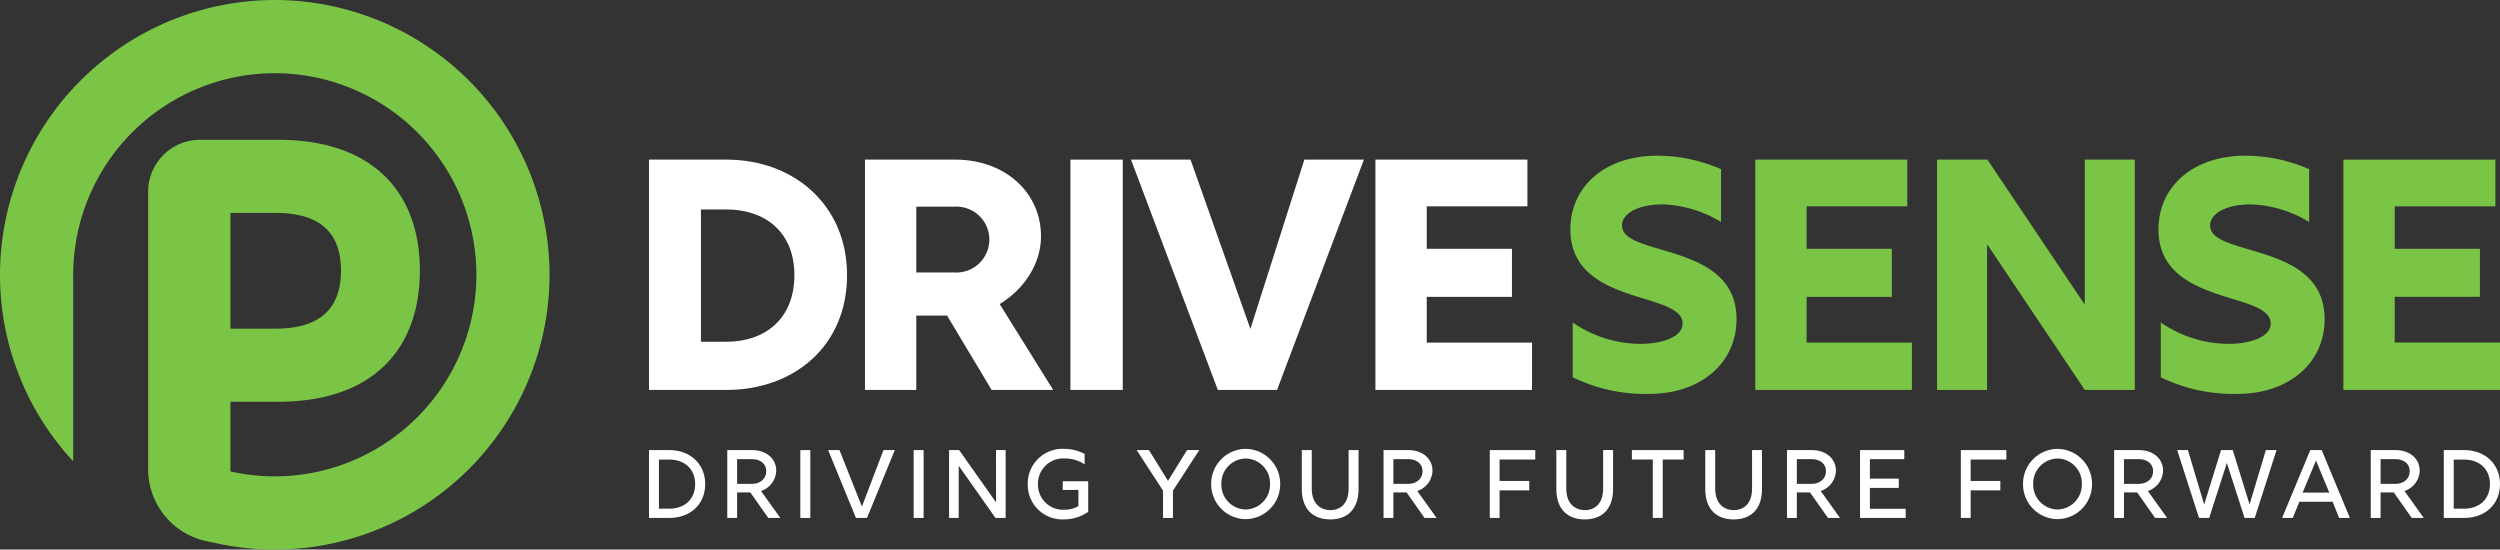 <svg xmlns="http://www.w3.org/2000/svg" xmlns:xlink="http://www.w3.org/1999/xlink" width="515.814" height="113.386" viewBox="0 0 515.814 113.386">
  <rect x="0" y="0" width="515.814" height="113.386" fill="#333333" stroke="none"/>
  <defs>
    <clipPath id="clip-path">
      <path id="Path_84" data-name="Path 84" d="M0,0H515.814V-113.386H0Z" fill="none"/>
    </clipPath>
  </defs>
  <g id="Drivesense" transform="translate(0 113.386)">
    <g id="Group_82" data-name="Group 82" clip-path="url(#clip-path)">
      <g id="Group_79" data-name="Group 79" transform="translate(56.693 -113.386)">
        <path id="Path_81" data-name="Path 81" d="M0,0A56.757,56.757,0,0,0-56.693,56.693a56.469,56.469,0,0,0,15.1,38.479V57.1c0-.136-.009-.27-.009-.406s.008-.247.009-.371v-.456h.012A41.638,41.638,0,0,1,0,15.1a41.645,41.645,0,0,1,41.6,41.6A41.645,41.645,0,0,1,0,98.291c-1.33,0-2.643-.069-3.941-.192a41.321,41.321,0,0,1-5.206-.84V82.89H.713c19.719,0,29.221-11.048,29.221-27.083,0-15.918-9.5-26.965-29.221-26.965H-15.4A10.739,10.739,0,0,0-26.133,39.58V96.79a15.2,15.2,0,0,0,9.577,14.123,15.064,15.064,0,0,0,3.314.9A56.4,56.4,0,0,0-4.621,113.2q2.286.186,4.621.19A56.757,56.757,0,0,0,56.693,56.693,56.757,56.757,0,0,0,0,0M-9.147,43.927H.119c7.246,0,13.541,2.494,13.541,11.88,0,9.5-6.3,12-13.541,12H-9.147Z" fill="#7ac546"/>
      </g>
      <g id="Group_80" data-name="Group 80" transform="translate(133.903 -80.451)">
        <path id="Path_82" data-name="Path 82" d="M0,0H16.021C29.732,0,40.864,9.232,40.864,23.826c0,14.8-11.132,23.691-24.843,23.691H0ZM16.021,37.573C23.826,37.573,30,32.957,30,23.826c0-8.994-6.177-13.543-13.982-13.543h-5.3v27.29Z" fill="#fff"/>
      </g>
      <g id="Group_81" data-name="Group 81" transform="translate(178.466 -80.451)">
        <path id="Path_83" data-name="Path 83" d="M0,0H18.6C28.918,0,36.316,6.788,36.316,15.817c0,5.7-3.5,10.929-8.519,13.983L38.828,47.517H26.134l-9.2-15.342H10.589V47.517H0ZM18.465,23.283a6.8,6.8,0,1,0,0-13.577H10.589V23.283Z" fill="#fff"/>
      </g>
    </g>
    <path id="Path_85" data-name="Path 85" d="M220.859-80.451h10.793v47.517H220.859Z" fill="#fff"/>
    <g id="Group_83" data-name="Group 83" transform="translate(233.35 -80.451)">
      <path id="Path_86" data-name="Path 86" d="M0,0H12.284L24.64,34.925,35.772,0H48.059L30.137,47.517H17.919Z" fill="#fff"/>
    </g>
    <g id="Group_84" data-name="Group 84" transform="translate(283.785 -80.451)">
      <path id="Path_87" data-name="Path 87" d="M0,0H31.362V9.638H10.589V18.4H28.171v9.912H10.589v9.436H32.311v9.774H0Z" fill="#fff"/>
    </g>
    <g id="Group_86" data-name="Group 86" clip-path="url(#clip-path)">
      <g id="Group_85" data-name="Group 85" transform="translate(324.486 -35.548)">
        <path id="Path_88" data-name="Path 88" d="M0,0V-11.3A24.863,24.863,0,0,0,14.051-6.89c3.6,0,8.62-1.085,8.62-4.209,0-6.72-23.147-3.529-23.147-19.414,0-8.824,7.127-15.2,17.92-15.2a33.027,33.027,0,0,1,13.169,2.783v10.9A24.623,24.623,0,0,0,18.6-35.67c-5.024,0-8.417,1.832-8.417,4.344,0,6.652,23.622,3.257,23.622,19.346,0,8.893-7.2,15.409-18.057,15.409A34.025,34.025,0,0,1,0,0" fill="#7ac546"/>
      </g>
    </g>
    <g id="Group_87" data-name="Group 87" transform="translate(362.161 -80.451)">
      <path id="Path_90" data-name="Path 90" d="M0,0H31.36V9.638H10.589V18.4H28.171v9.912H10.589v9.436H32.311v9.774H0Z" fill="#7ac546"/>
    </g>
    <g id="Group_88" data-name="Group 88" transform="translate(399.666 -80.451)">
      <path id="Path_91" data-name="Path 91" d="M0,0H10.385L30.479,29.935V0H40.8V47.517H30.479L10.318,17.446V47.517H0Z" fill="#7ac546"/>
    </g>
    <g id="Group_90" data-name="Group 90" clip-path="url(#clip-path)">
      <g id="Group_89" data-name="Group 89" transform="translate(445.825 -35.548)">
        <path id="Path_92" data-name="Path 92" d="M0,0V-11.3A24.863,24.863,0,0,0,14.051-6.89c3.6,0,8.621-1.085,8.621-4.209,0-6.72-23.147-3.529-23.147-19.414,0-8.824,7.128-15.2,17.921-15.2a33.034,33.034,0,0,1,13.169,2.783v10.9A24.634,24.634,0,0,0,18.6-35.67c-5.022,0-8.417,1.832-8.417,4.344,0,6.652,23.622,3.257,23.622,19.346,0,8.893-7.194,15.409-18.055,15.409A34.032,34.032,0,0,1,0,0" fill="#7ac546"/>
      </g>
    </g>
    <g id="Group_91" data-name="Group 91" transform="translate(483.5 -80.451)">
      <path id="Path_94" data-name="Path 94" d="M0,0V47.516H32.312V37.742H10.589V28.306H28.171V18.4H10.589V9.638H31.36V0Z" fill="#7ac546"/>
    </g>
    <g id="Group_94" data-name="Group 94" clip-path="url(#clip-path)">
      <g id="Group_92" data-name="Group 92" transform="translate(133.904 -20.52)">
        <path id="Path_95" data-name="Path 95" d="M0,0H4.217C8.565,0,11.6,2.929,11.6,7.018c0,4.117-3.031,6.977-7.379,6.977H0ZM4.217,12.086c3.229-.011,5.308-2.049,5.308-5.068s-2.088-5.06-5.308-5.06H2.049V12.086Z" fill="#fff"/>
      </g>
      <g id="Group_93" data-name="Group 93" transform="translate(150.057 -20.52)">
        <path id="Path_96" data-name="Path 96" d="M0,0H5.1c3,0,5,1.809,5,4.249a4.555,4.555,0,0,1-3.14,4.189l3.979,5.557H8.456L4.748,8.727H2.03v5.268H0ZM5.028,6.968c1.759,0,3.008-1.04,3.008-2.611,0-1.608-1.309-2.488-2.978-2.488H2.03v5.1Z" fill="#fff"/>
      </g>
    </g>
    <path id="Path_98" data-name="Path 98" d="M165.129-20.52h2.06v14h-2.06Z" fill="#fff"/>
    <g id="Group_95" data-name="Group 95" transform="translate(170.866 -20.52)">
      <path id="Path_99" data-name="Path 99" d="M0,0H2.339L6.968,11.656,11.416,0h2.339L8.017,13.995H5.738Z" fill="#fff"/>
    </g>
    <path id="Path_100" data-name="Path 100" d="M188.509-20.52h2.06v14h-2.06Z" fill="#fff"/>
    <g id="Group_96" data-name="Group 96" transform="translate(195.816 -20.52)">
      <path id="Path_101" data-name="Path 101" d="M0,0H2.079L9.7,10.785,9.685,0h1.991V13.995h-2.1L1.989,3.238V13.995H0Z" fill="#fff"/>
    </g>
    <g id="Group_98" data-name="Group 98" clip-path="url(#clip-path)">
      <g id="Group_97" data-name="Group 97" transform="translate(212.05 -13.503)">
        <path id="Path_102" data-name="Path 102" d="M0,0A7.17,7.17,0,0,1,7.467-7.277a9.024,9.024,0,0,1,4.269,1.059v2.14a7.314,7.314,0,0,0-4.07-1.211A5.211,5.211,0,0,0,2.109.03,5.161,5.161,0,0,0,7.627,5.278a5.492,5.492,0,0,0,2.829-.741V1.208H7.217V-.581h5.258v6.3a8.678,8.678,0,0,1-5.088,1.56A7.132,7.132,0,0,1,0,0" fill="#fff"/>
      </g>
    </g>
    <g id="Group_99" data-name="Group 99" transform="translate(239.96 -12.154)">
      <path id="Path_104" data-name="Path 104" d="M0,0-5.438-8.367h2.529L1.029-2.019,4.958-8.367H7.485L2.049,0V5.628H0Z" fill="#fff"/>
    </g>
    <g id="Group_103" data-name="Group 103" clip-path="url(#clip-path)">
      <g id="Group_100" data-name="Group 100" transform="translate(249.901 -13.533)">
        <path id="Path_105" data-name="Path 105" d="M0,0A7.185,7.185,0,0,1,7.117-7.238,7.2,7.2,0,0,1,14.235,0,7.191,7.191,0,0,1,7.117,7.258,7.184,7.184,0,0,1,0,0M12.136,0A5.1,5.1,0,0,0,7.117-5.248,5.112,5.112,0,0,0,2.1,0,5.109,5.109,0,0,0,7.117,5.267,5.123,5.123,0,0,0,12.136,0" fill="#fff"/>
      </g>
      <g id="Group_101" data-name="Group 101" transform="translate(268.596 -12.493)">
        <path id="Path_106" data-name="Path 106" d="M0,0V-8.038H2.051V-.08C2.051,3.1,3.929,4.357,5.9,4.357S9.657,3.1,9.657-.08V-8.038h2.049V0c0,4.269-2.389,6.277-5.847,6.277C2.421,6.277,0,4.269,0,0" fill="#fff"/>
      </g>
      <g id="Group_102" data-name="Group 102" transform="translate(285.461 -20.52)">
        <path id="Path_107" data-name="Path 107" d="M0,0H5.1c3,0,5,1.809,5,4.249A4.553,4.553,0,0,1,6.958,8.438l3.978,5.557H8.457L4.748,8.727H2.03v5.268H0ZM5.029,6.968c1.76,0,3.009-1.04,3.009-2.611,0-1.608-1.31-2.488-2.98-2.488H2.03v5.1Z" fill="#fff"/>
      </g>
    </g>
    <g id="Group_104" data-name="Group 104" transform="translate(307.38 -20.52)">
      <path id="Path_109" data-name="Path 109" d="M0,0H9.387V1.949H2.019V6.367H8.148V8.306H2.019v5.689H0Z" fill="#fff"/>
    </g>
    <g id="Group_106" data-name="Group 106" clip-path="url(#clip-path)">
      <g id="Group_105" data-name="Group 105" transform="translate(321.112 -12.493)">
        <path id="Path_110" data-name="Path 110" d="M0,0V-8.038H2.051V-.08C2.051,3.1,3.929,4.357,5.9,4.357S9.657,3.1,9.657-.08V-8.038h2.049V0c0,4.269-2.389,6.277-5.847,6.277C2.421,6.277,0,4.269,0,0" fill="#fff"/>
      </g>
    </g>
    <g id="Group_107" data-name="Group 107" transform="translate(341.015 -18.571)">
      <path id="Path_112" data-name="Path 112" d="M0,0H-4.318V-1.949H6.357V0H2.049V12.045H0Z" fill="#fff"/>
    </g>
    <g id="Group_110" data-name="Group 110" clip-path="url(#clip-path)">
      <g id="Group_108" data-name="Group 108" transform="translate(351.838 -12.493)">
        <path id="Path_113" data-name="Path 113" d="M0,0V-8.038H2.049V-.08c0,3.179,1.88,4.437,3.849,4.437S9.657,3.1,9.657-.08V-8.038h2.049V0c0,4.269-2.389,6.277-5.849,6.277C2.418,6.277,0,4.269,0,0" fill="#fff"/>
      </g>
      <g id="Group_109" data-name="Group 109" transform="translate(368.701 -20.52)">
        <path id="Path_114" data-name="Path 114" d="M0,0H5.1c3,0,5,1.809,5,4.249A4.555,4.555,0,0,1,6.957,8.438l3.979,5.557H8.457L4.749,8.727H2.029v5.268H0ZM5.029,6.968c1.76,0,3.009-1.04,3.009-2.611,0-1.608-1.31-2.488-2.978-2.488H2.029v5.1Z" fill="#fff"/>
      </g>
    </g>
    <g id="Group_111" data-name="Group 111" transform="translate(383.774 -20.52)">
      <path id="Path_116" data-name="Path 116" d="M0,0H9.127V1.869H2.03V5.887H7.988V7.8H2.03v4.308H9.417v1.889H0Z" fill="#fff"/>
    </g>
    <g id="Group_112" data-name="Group 112" transform="translate(404.572 -20.52)">
      <path id="Path_117" data-name="Path 117" d="M0,0H9.387V1.949H2.021V6.367H8.148V8.306H2.021v5.689H0Z" fill="#fff"/>
    </g>
    <g id="Group_115" data-name="Group 115" clip-path="url(#clip-path)">
      <g id="Group_113" data-name="Group 113" transform="translate(417.404 -13.533)">
        <path id="Path_118" data-name="Path 118" d="M0,0A7.185,7.185,0,0,1,7.115-7.238,7.2,7.2,0,0,1,14.233,0,7.191,7.191,0,0,1,7.115,7.258,7.183,7.183,0,0,1,0,0M12.134,0A5.1,5.1,0,0,0,7.115-5.248,5.112,5.112,0,0,0,2.1,0,5.109,5.109,0,0,0,7.115,5.267,5.123,5.123,0,0,0,12.134,0" fill="#fff"/>
      </g>
      <g id="Group_114" data-name="Group 114" transform="translate(436.199 -20.52)">
        <path id="Path_119" data-name="Path 119" d="M0,0H5.1c3,0,5,1.809,5,4.249A4.554,4.554,0,0,1,6.957,8.438l3.979,5.557H8.457L4.748,8.727H2.029v5.268H0ZM5.029,6.968c1.76,0,3.009-1.04,3.009-2.611,0-1.608-1.31-2.488-2.98-2.488H2.029v5.1Z" fill="#fff"/>
      </g>
    </g>
    <g id="Group_116" data-name="Group 116" transform="translate(449.211 -20.52)">
      <path id="Path_121" data-name="Path 121" d="M0,0H2.211L5.569,11.235,9.047-.011h2.41l3.478,11.226L18.293,0H20.5L16,13.995H13.9L10.247,2.658,6.6,13.995H4.5Z" fill="#fff"/>
    </g>
    <g id="Group_117" data-name="Group 117" transform="translate(476.669 -20.52)">
      <path id="Path_122" data-name="Path 122" d="M0,0H2.358L8.166,13.995H5.948l-1.34-3.34H-2.261l-1.348,3.34h-2.2ZM3.927,8.777,1.178,2.159-1.58,8.777Z" fill="#fff"/>
    </g>
    <g id="Group_120" data-name="Group 120" clip-path="url(#clip-path)">
      <g id="Group_118" data-name="Group 118" transform="translate(489.145 -20.52)">
        <path id="Path_123" data-name="Path 123" d="M0,0H5.1c3,0,5,1.809,5,4.249A4.553,4.553,0,0,1,6.957,8.438l3.979,5.557H8.457L4.748,8.727H2.029v5.268H0ZM5.029,6.968c1.76,0,3.009-1.04,3.009-2.611,0-1.608-1.31-2.488-2.98-2.488H2.029v5.1Z" fill="#fff"/>
      </g>
      <g id="Group_119" data-name="Group 119" transform="translate(504.218 -20.52)">
        <path id="Path_124" data-name="Path 124" d="M0,0H4.219C8.566,0,11.6,2.929,11.6,7.018c0,4.117-3.03,6.977-7.377,6.977H0ZM4.219,12.086c3.227-.011,5.306-2.049,5.306-5.068s-2.088-5.06-5.306-5.06H2.049V12.086Z" fill="#fff"/>
      </g>
    </g>
  </g>
</svg>
